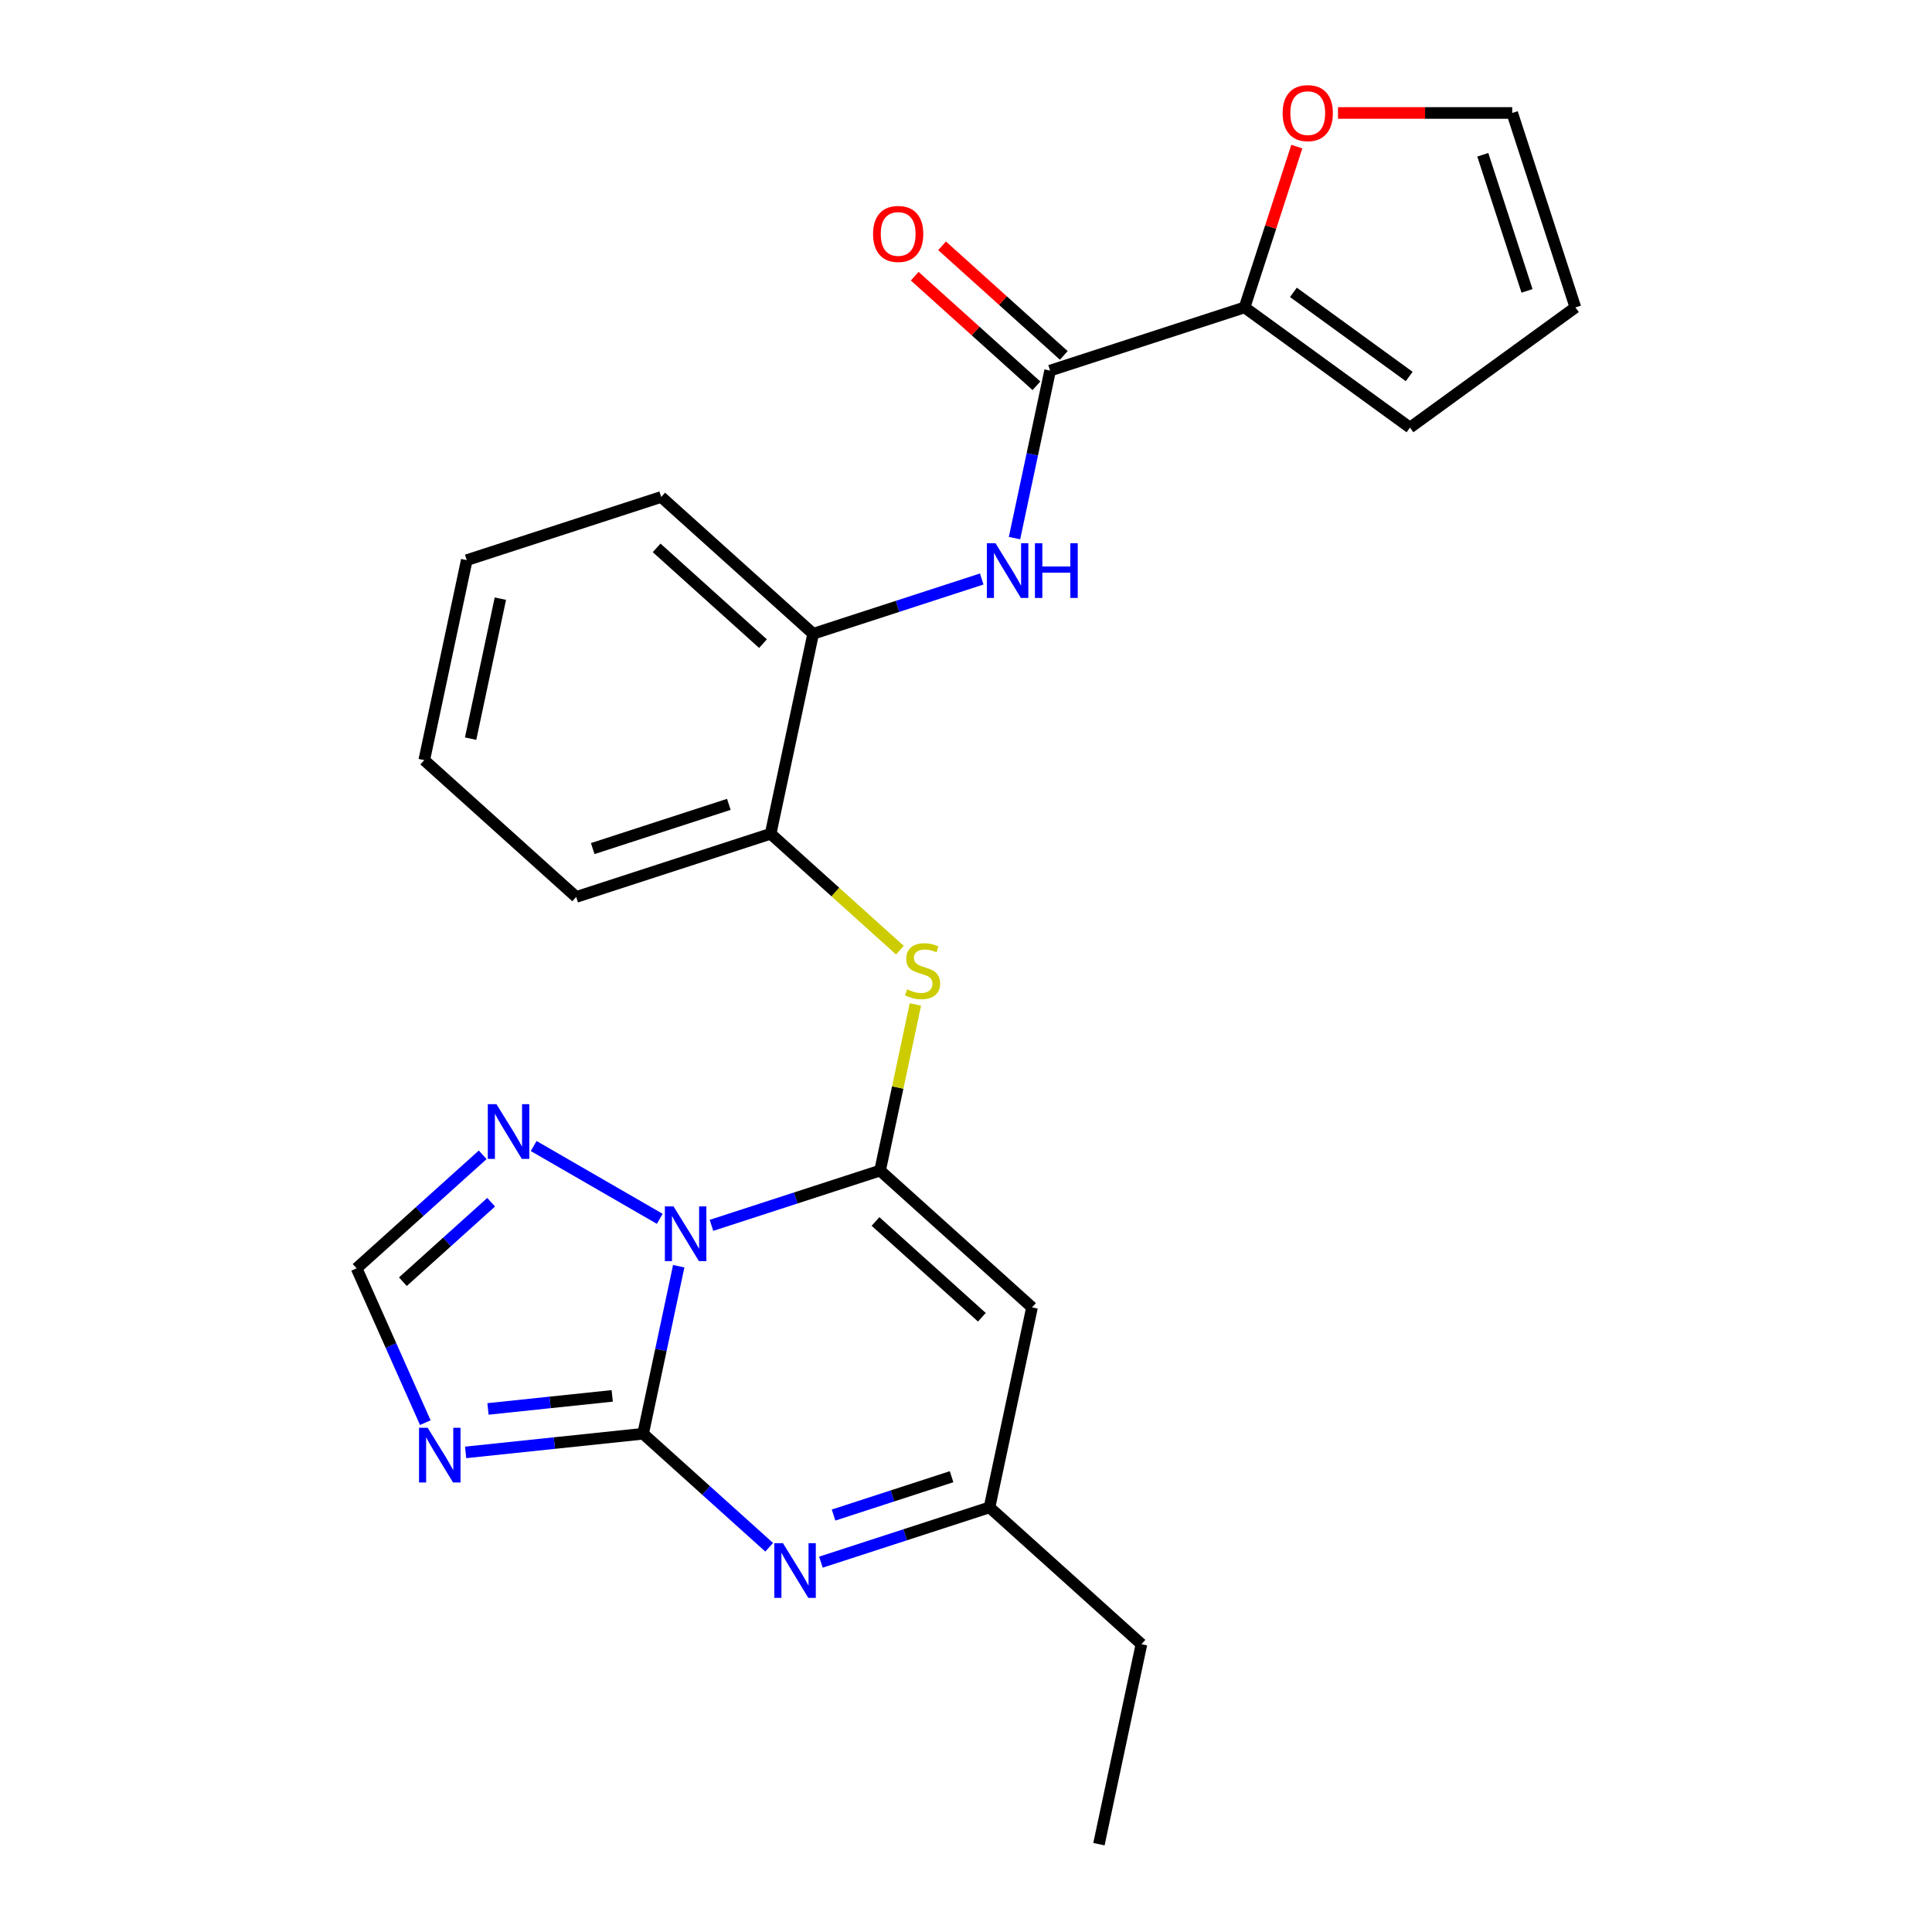 <?xml version='1.0' encoding='iso-8859-1'?>
<svg version='1.1' baseProfile='full'
              xmlns='http://www.w3.org/2000/svg'
                      xmlns:rdkit='http://www.rdkit.org/xml'
                      xmlns:xlink='http://www.w3.org/1999/xlink'
                  xml:space='preserve'
width='1000px' height='1000px' viewBox='0 0 1000 1000'>
<!-- END OF HEADER -->
<rect style='opacity:1.0;fill:#FFFFFF;stroke:none' width='1000' height='1000' x='0' y='0'> </rect>
<path class='bond-0' d='M 351.304,655.395 L 342.088,698.75' style='fill:none;fill-rule:evenodd;stroke:#0000FF;stroke-width:6px;stroke-linecap:butt;stroke-linejoin:miter;stroke-opacity:1' />
<path class='bond-0' d='M 342.088,698.75 L 332.873,742.106' style='fill:none;fill-rule:evenodd;stroke:#000000;stroke-width:6px;stroke-linecap:butt;stroke-linejoin:miter;stroke-opacity:1' />
<path class='bond-1' d='M 368.262,634.24 L 411.893,620.063' style='fill:none;fill-rule:evenodd;stroke:#0000FF;stroke-width:6px;stroke-linecap:butt;stroke-linejoin:miter;stroke-opacity:1' />
<path class='bond-1' d='M 411.893,620.063 L 455.525,605.887' style='fill:none;fill-rule:evenodd;stroke:#000000;stroke-width:6px;stroke-linecap:butt;stroke-linejoin:miter;stroke-opacity:1' />
<path class='bond-5' d='M 341.49,630.861 L 276.225,593.18' style='fill:none;fill-rule:evenodd;stroke:#0000FF;stroke-width:6px;stroke-linecap:butt;stroke-linejoin:miter;stroke-opacity:1' />
<path class='bond-2' d='M 332.873,742.106 L 286.941,746.933' style='fill:none;fill-rule:evenodd;stroke:#000000;stroke-width:6px;stroke-linecap:butt;stroke-linejoin:miter;stroke-opacity:1' />
<path class='bond-2' d='M 286.941,746.933 L 241.009,751.761' style='fill:none;fill-rule:evenodd;stroke:#0000FF;stroke-width:6px;stroke-linecap:butt;stroke-linejoin:miter;stroke-opacity:1' />
<path class='bond-2' d='M 316.881,722.504 L 284.729,725.883' style='fill:none;fill-rule:evenodd;stroke:#000000;stroke-width:6px;stroke-linecap:butt;stroke-linejoin:miter;stroke-opacity:1' />
<path class='bond-2' d='M 284.729,725.883 L 252.577,729.263' style='fill:none;fill-rule:evenodd;stroke:#0000FF;stroke-width:6px;stroke-linecap:butt;stroke-linejoin:miter;stroke-opacity:1' />
<path class='bond-3' d='M 332.873,742.106 L 365.503,771.486' style='fill:none;fill-rule:evenodd;stroke:#000000;stroke-width:6px;stroke-linecap:butt;stroke-linejoin:miter;stroke-opacity:1' />
<path class='bond-3' d='M 365.503,771.486 L 398.133,800.866' style='fill:none;fill-rule:evenodd;stroke:#0000FF;stroke-width:6px;stroke-linecap:butt;stroke-linejoin:miter;stroke-opacity:1' />
<path class='bond-4' d='M 455.525,605.887 L 534.171,676.7' style='fill:none;fill-rule:evenodd;stroke:#000000;stroke-width:6px;stroke-linecap:butt;stroke-linejoin:miter;stroke-opacity:1' />
<path class='bond-4' d='M 453.159,632.238 L 508.211,681.807' style='fill:none;fill-rule:evenodd;stroke:#000000;stroke-width:6px;stroke-linecap:butt;stroke-linejoin:miter;stroke-opacity:1' />
<path class='bond-6' d='M 455.525,605.887 L 464.664,562.891' style='fill:none;fill-rule:evenodd;stroke:#000000;stroke-width:6px;stroke-linecap:butt;stroke-linejoin:miter;stroke-opacity:1' />
<path class='bond-6' d='M 464.664,562.891 L 473.803,519.896' style='fill:none;fill-rule:evenodd;stroke:#CCCC00;stroke-width:6px;stroke-linecap:butt;stroke-linejoin:miter;stroke-opacity:1' />
<path class='bond-25' d='M 220.141,736.362 L 202.36,696.425' style='fill:none;fill-rule:evenodd;stroke:#0000FF;stroke-width:6px;stroke-linecap:butt;stroke-linejoin:miter;stroke-opacity:1' />
<path class='bond-25' d='M 202.36,696.425 L 184.579,656.488' style='fill:none;fill-rule:evenodd;stroke:#000000;stroke-width:6px;stroke-linecap:butt;stroke-linejoin:miter;stroke-opacity:1' />
<path class='bond-10' d='M 424.905,808.57 L 468.536,794.393' style='fill:none;fill-rule:evenodd;stroke:#0000FF;stroke-width:6px;stroke-linecap:butt;stroke-linejoin:miter;stroke-opacity:1' />
<path class='bond-10' d='M 468.536,794.393 L 512.168,780.216' style='fill:none;fill-rule:evenodd;stroke:#000000;stroke-width:6px;stroke-linecap:butt;stroke-linejoin:miter;stroke-opacity:1' />
<path class='bond-10' d='M 431.453,784.187 L 461.996,774.263' style='fill:none;fill-rule:evenodd;stroke:#0000FF;stroke-width:6px;stroke-linecap:butt;stroke-linejoin:miter;stroke-opacity:1' />
<path class='bond-10' d='M 461.996,774.263 L 492.538,764.339' style='fill:none;fill-rule:evenodd;stroke:#000000;stroke-width:6px;stroke-linecap:butt;stroke-linejoin:miter;stroke-opacity:1' />
<path class='bond-26' d='M 534.171,676.7 L 512.168,780.216' style='fill:none;fill-rule:evenodd;stroke:#000000;stroke-width:6px;stroke-linecap:butt;stroke-linejoin:miter;stroke-opacity:1' />
<path class='bond-9' d='M 249.84,597.728 L 217.209,627.108' style='fill:none;fill-rule:evenodd;stroke:#0000FF;stroke-width:6px;stroke-linecap:butt;stroke-linejoin:miter;stroke-opacity:1' />
<path class='bond-9' d='M 217.209,627.108 L 184.579,656.488' style='fill:none;fill-rule:evenodd;stroke:#000000;stroke-width:6px;stroke-linecap:butt;stroke-linejoin:miter;stroke-opacity:1' />
<path class='bond-9' d='M 254.213,622.271 L 231.372,642.837' style='fill:none;fill-rule:evenodd;stroke:#0000FF;stroke-width:6px;stroke-linecap:butt;stroke-linejoin:miter;stroke-opacity:1' />
<path class='bond-9' d='M 231.372,642.837 L 208.531,663.404' style='fill:none;fill-rule:evenodd;stroke:#000000;stroke-width:6px;stroke-linecap:butt;stroke-linejoin:miter;stroke-opacity:1' />
<path class='bond-12' d='M 465.802,491.813 L 432.342,461.685' style='fill:none;fill-rule:evenodd;stroke:#CCCC00;stroke-width:6px;stroke-linecap:butt;stroke-linejoin:miter;stroke-opacity:1' />
<path class='bond-12' d='M 432.342,461.685 L 398.882,431.557' style='fill:none;fill-rule:evenodd;stroke:#000000;stroke-width:6px;stroke-linecap:butt;stroke-linejoin:miter;stroke-opacity:1' />
<path class='bond-7' d='M 543.537,191.822 L 534.322,235.177' style='fill:none;fill-rule:evenodd;stroke:#000000;stroke-width:6px;stroke-linecap:butt;stroke-linejoin:miter;stroke-opacity:1' />
<path class='bond-7' d='M 534.322,235.177 L 525.106,278.533' style='fill:none;fill-rule:evenodd;stroke:#0000FF;stroke-width:6px;stroke-linecap:butt;stroke-linejoin:miter;stroke-opacity:1' />
<path class='bond-11' d='M 543.537,191.822 L 644.186,159.119' style='fill:none;fill-rule:evenodd;stroke:#000000;stroke-width:6px;stroke-linecap:butt;stroke-linejoin:miter;stroke-opacity:1' />
<path class='bond-15' d='M 550.618,183.957 L 519.118,155.595' style='fill:none;fill-rule:evenodd;stroke:#000000;stroke-width:6px;stroke-linecap:butt;stroke-linejoin:miter;stroke-opacity:1' />
<path class='bond-15' d='M 519.118,155.595 L 487.618,127.232' style='fill:none;fill-rule:evenodd;stroke:#FF0000;stroke-width:6px;stroke-linecap:butt;stroke-linejoin:miter;stroke-opacity:1' />
<path class='bond-15' d='M 536.456,199.687 L 504.956,171.324' style='fill:none;fill-rule:evenodd;stroke:#000000;stroke-width:6px;stroke-linecap:butt;stroke-linejoin:miter;stroke-opacity:1' />
<path class='bond-15' d='M 504.956,171.324 L 473.455,142.961' style='fill:none;fill-rule:evenodd;stroke:#FF0000;stroke-width:6px;stroke-linecap:butt;stroke-linejoin:miter;stroke-opacity:1' />
<path class='bond-8' d='M 508.148,299.688 L 464.517,313.864' style='fill:none;fill-rule:evenodd;stroke:#0000FF;stroke-width:6px;stroke-linecap:butt;stroke-linejoin:miter;stroke-opacity:1' />
<path class='bond-8' d='M 464.517,313.864 L 420.885,328.041' style='fill:none;fill-rule:evenodd;stroke:#000000;stroke-width:6px;stroke-linecap:butt;stroke-linejoin:miter;stroke-opacity:1' />
<path class='bond-19' d='M 512.168,780.216 L 590.814,851.029' style='fill:none;fill-rule:evenodd;stroke:#000000;stroke-width:6px;stroke-linecap:butt;stroke-linejoin:miter;stroke-opacity:1' />
<path class='bond-14' d='M 644.186,159.119 L 657.71,117.498' style='fill:none;fill-rule:evenodd;stroke:#000000;stroke-width:6px;stroke-linecap:butt;stroke-linejoin:miter;stroke-opacity:1' />
<path class='bond-14' d='M 657.71,117.498 L 671.234,75.876' style='fill:none;fill-rule:evenodd;stroke:#FF0000;stroke-width:6px;stroke-linecap:butt;stroke-linejoin:miter;stroke-opacity:1' />
<path class='bond-16' d='M 644.186,159.119 L 729.803,221.324' style='fill:none;fill-rule:evenodd;stroke:#000000;stroke-width:6px;stroke-linecap:butt;stroke-linejoin:miter;stroke-opacity:1' />
<path class='bond-16' d='M 669.47,151.326 L 729.402,194.87' style='fill:none;fill-rule:evenodd;stroke:#000000;stroke-width:6px;stroke-linecap:butt;stroke-linejoin:miter;stroke-opacity:1' />
<path class='bond-13' d='M 398.882,431.557 L 420.885,328.041' style='fill:none;fill-rule:evenodd;stroke:#000000;stroke-width:6px;stroke-linecap:butt;stroke-linejoin:miter;stroke-opacity:1' />
<path class='bond-21' d='M 398.882,431.557 L 298.233,464.26' style='fill:none;fill-rule:evenodd;stroke:#000000;stroke-width:6px;stroke-linecap:butt;stroke-linejoin:miter;stroke-opacity:1' />
<path class='bond-21' d='M 377.244,416.333 L 306.79,439.225' style='fill:none;fill-rule:evenodd;stroke:#000000;stroke-width:6px;stroke-linecap:butt;stroke-linejoin:miter;stroke-opacity:1' />
<path class='bond-20' d='M 420.885,328.041 L 342.239,257.228' style='fill:none;fill-rule:evenodd;stroke:#000000;stroke-width:6px;stroke-linecap:butt;stroke-linejoin:miter;stroke-opacity:1' />
<path class='bond-20' d='M 394.925,333.148 L 339.873,283.579' style='fill:none;fill-rule:evenodd;stroke:#000000;stroke-width:6px;stroke-linecap:butt;stroke-linejoin:miter;stroke-opacity:1' />
<path class='bond-17' d='M 692.535,58.47 L 737.626,58.47' style='fill:none;fill-rule:evenodd;stroke:#FF0000;stroke-width:6px;stroke-linecap:butt;stroke-linejoin:miter;stroke-opacity:1' />
<path class='bond-17' d='M 737.626,58.47 L 782.718,58.47' style='fill:none;fill-rule:evenodd;stroke:#000000;stroke-width:6px;stroke-linecap:butt;stroke-linejoin:miter;stroke-opacity:1' />
<path class='bond-18' d='M 729.803,221.324 L 815.421,159.119' style='fill:none;fill-rule:evenodd;stroke:#000000;stroke-width:6px;stroke-linecap:butt;stroke-linejoin:miter;stroke-opacity:1' />
<path class='bond-28' d='M 782.718,58.47 L 815.421,159.119' style='fill:none;fill-rule:evenodd;stroke:#000000;stroke-width:6px;stroke-linecap:butt;stroke-linejoin:miter;stroke-opacity:1' />
<path class='bond-28' d='M 767.493,80.108 L 790.385,150.562' style='fill:none;fill-rule:evenodd;stroke:#000000;stroke-width:6px;stroke-linecap:butt;stroke-linejoin:miter;stroke-opacity:1' />
<path class='bond-22' d='M 590.814,851.029 L 568.811,954.545' style='fill:none;fill-rule:evenodd;stroke:#000000;stroke-width:6px;stroke-linecap:butt;stroke-linejoin:miter;stroke-opacity:1' />
<path class='bond-24' d='M 342.239,257.228 L 241.59,289.931' style='fill:none;fill-rule:evenodd;stroke:#000000;stroke-width:6px;stroke-linecap:butt;stroke-linejoin:miter;stroke-opacity:1' />
<path class='bond-23' d='M 298.233,464.26 L 219.587,393.447' style='fill:none;fill-rule:evenodd;stroke:#000000;stroke-width:6px;stroke-linecap:butt;stroke-linejoin:miter;stroke-opacity:1' />
<path class='bond-27' d='M 219.587,393.447 L 241.59,289.931' style='fill:none;fill-rule:evenodd;stroke:#000000;stroke-width:6px;stroke-linecap:butt;stroke-linejoin:miter;stroke-opacity:1' />
<path class='bond-27' d='M 243.59,382.32 L 258.992,309.859' style='fill:none;fill-rule:evenodd;stroke:#000000;stroke-width:6px;stroke-linecap:butt;stroke-linejoin:miter;stroke-opacity:1' />
<path  class='atom-0' d='M 348.616 624.43
L 357.896 639.43
Q 358.816 640.91, 360.296 643.59
Q 361.776 646.27, 361.856 646.43
L 361.856 624.43
L 365.616 624.43
L 365.616 652.75
L 361.736 652.75
L 351.776 636.35
Q 350.616 634.43, 349.376 632.23
Q 348.176 630.03, 347.816 629.35
L 347.816 652.75
L 344.136 652.75
L 344.136 624.43
L 348.616 624.43
' fill='#0000FF'/>
<path  class='atom-3' d='M 221.364 739.008
L 230.644 754.008
Q 231.564 755.488, 233.044 758.168
Q 234.524 760.848, 234.604 761.008
L 234.604 739.008
L 238.364 739.008
L 238.364 767.328
L 234.484 767.328
L 224.524 750.928
Q 223.364 749.008, 222.124 746.808
Q 220.924 744.608, 220.564 743.928
L 220.564 767.328
L 216.884 767.328
L 216.884 739.008
L 221.364 739.008
' fill='#0000FF'/>
<path  class='atom-4' d='M 405.259 798.759
L 414.539 813.759
Q 415.459 815.239, 416.939 817.919
Q 418.419 820.599, 418.499 820.759
L 418.499 798.759
L 422.259 798.759
L 422.259 827.079
L 418.379 827.079
L 408.419 810.679
Q 407.259 808.759, 406.019 806.559
Q 404.819 804.359, 404.459 803.679
L 404.459 827.079
L 400.779 827.079
L 400.779 798.759
L 405.259 798.759
' fill='#0000FF'/>
<path  class='atom-6' d='M 256.965 571.515
L 266.245 586.515
Q 267.165 587.995, 268.645 590.675
Q 270.125 593.355, 270.205 593.515
L 270.205 571.515
L 273.965 571.515
L 273.965 599.835
L 270.085 599.835
L 260.125 583.435
Q 258.965 581.515, 257.725 579.315
Q 256.525 577.115, 256.165 576.435
L 256.165 599.835
L 252.485 599.835
L 252.485 571.515
L 256.965 571.515
' fill='#0000FF'/>
<path  class='atom-7' d='M 469.528 512.091
Q 469.848 512.211, 471.168 512.771
Q 472.488 513.331, 473.928 513.691
Q 475.408 514.011, 476.848 514.011
Q 479.528 514.011, 481.088 512.731
Q 482.648 511.411, 482.648 509.131
Q 482.648 507.571, 481.848 506.611
Q 481.088 505.651, 479.888 505.131
Q 478.688 504.611, 476.688 504.011
Q 474.168 503.251, 472.648 502.531
Q 471.168 501.811, 470.088 500.291
Q 469.048 498.771, 469.048 496.211
Q 469.048 492.651, 471.448 490.451
Q 473.888 488.251, 478.688 488.251
Q 481.968 488.251, 485.688 489.811
L 484.768 492.891
Q 481.368 491.491, 478.808 491.491
Q 476.048 491.491, 474.528 492.651
Q 473.008 493.771, 473.048 495.731
Q 473.048 497.251, 473.808 498.171
Q 474.608 499.091, 475.728 499.611
Q 476.888 500.131, 478.808 500.731
Q 481.368 501.531, 482.888 502.331
Q 484.408 503.131, 485.488 504.771
Q 486.608 506.371, 486.608 509.131
Q 486.608 513.051, 483.968 515.171
Q 481.368 517.251, 477.008 517.251
Q 474.488 517.251, 472.568 516.691
Q 470.688 516.171, 468.448 515.251
L 469.528 512.091
' fill='#CCCC00'/>
<path  class='atom-9' d='M 515.274 281.178
L 524.554 296.178
Q 525.474 297.658, 526.954 300.338
Q 528.434 303.018, 528.514 303.178
L 528.514 281.178
L 532.274 281.178
L 532.274 309.498
L 528.394 309.498
L 518.434 293.098
Q 517.274 291.178, 516.034 288.978
Q 514.834 286.778, 514.474 286.098
L 514.474 309.498
L 510.794 309.498
L 510.794 281.178
L 515.274 281.178
' fill='#0000FF'/>
<path  class='atom-9' d='M 535.674 281.178
L 539.514 281.178
L 539.514 293.218
L 553.994 293.218
L 553.994 281.178
L 557.834 281.178
L 557.834 309.498
L 553.994 309.498
L 553.994 296.418
L 539.514 296.418
L 539.514 309.498
L 535.674 309.498
L 535.674 281.178
' fill='#0000FF'/>
<path  class='atom-15' d='M 663.889 58.55
Q 663.889 51.75, 667.249 47.95
Q 670.609 44.15, 676.889 44.15
Q 683.169 44.15, 686.529 47.95
Q 689.889 51.75, 689.889 58.55
Q 689.889 65.43, 686.489 69.35
Q 683.089 73.23, 676.889 73.23
Q 670.649 73.23, 667.249 69.35
Q 663.889 65.47, 663.889 58.55
M 676.889 70.03
Q 681.209 70.03, 683.529 67.15
Q 685.889 64.23, 685.889 58.55
Q 685.889 52.99, 683.529 50.19
Q 681.209 47.35, 676.889 47.35
Q 672.569 47.35, 670.209 50.15
Q 667.889 52.95, 667.889 58.55
Q 667.889 64.27, 670.209 67.15
Q 672.569 70.03, 676.889 70.03
' fill='#FF0000'/>
<path  class='atom-16' d='M 451.891 121.089
Q 451.891 114.289, 455.251 110.489
Q 458.611 106.689, 464.891 106.689
Q 471.171 106.689, 474.531 110.489
Q 477.891 114.289, 477.891 121.089
Q 477.891 127.969, 474.491 131.889
Q 471.091 135.769, 464.891 135.769
Q 458.651 135.769, 455.251 131.889
Q 451.891 128.009, 451.891 121.089
M 464.891 132.569
Q 469.211 132.569, 471.531 129.689
Q 473.891 126.769, 473.891 121.089
Q 473.891 115.529, 471.531 112.729
Q 469.211 109.889, 464.891 109.889
Q 460.571 109.889, 458.211 112.689
Q 455.891 115.489, 455.891 121.089
Q 455.891 126.809, 458.211 129.689
Q 460.571 132.569, 464.891 132.569
' fill='#FF0000'/>
</svg>

